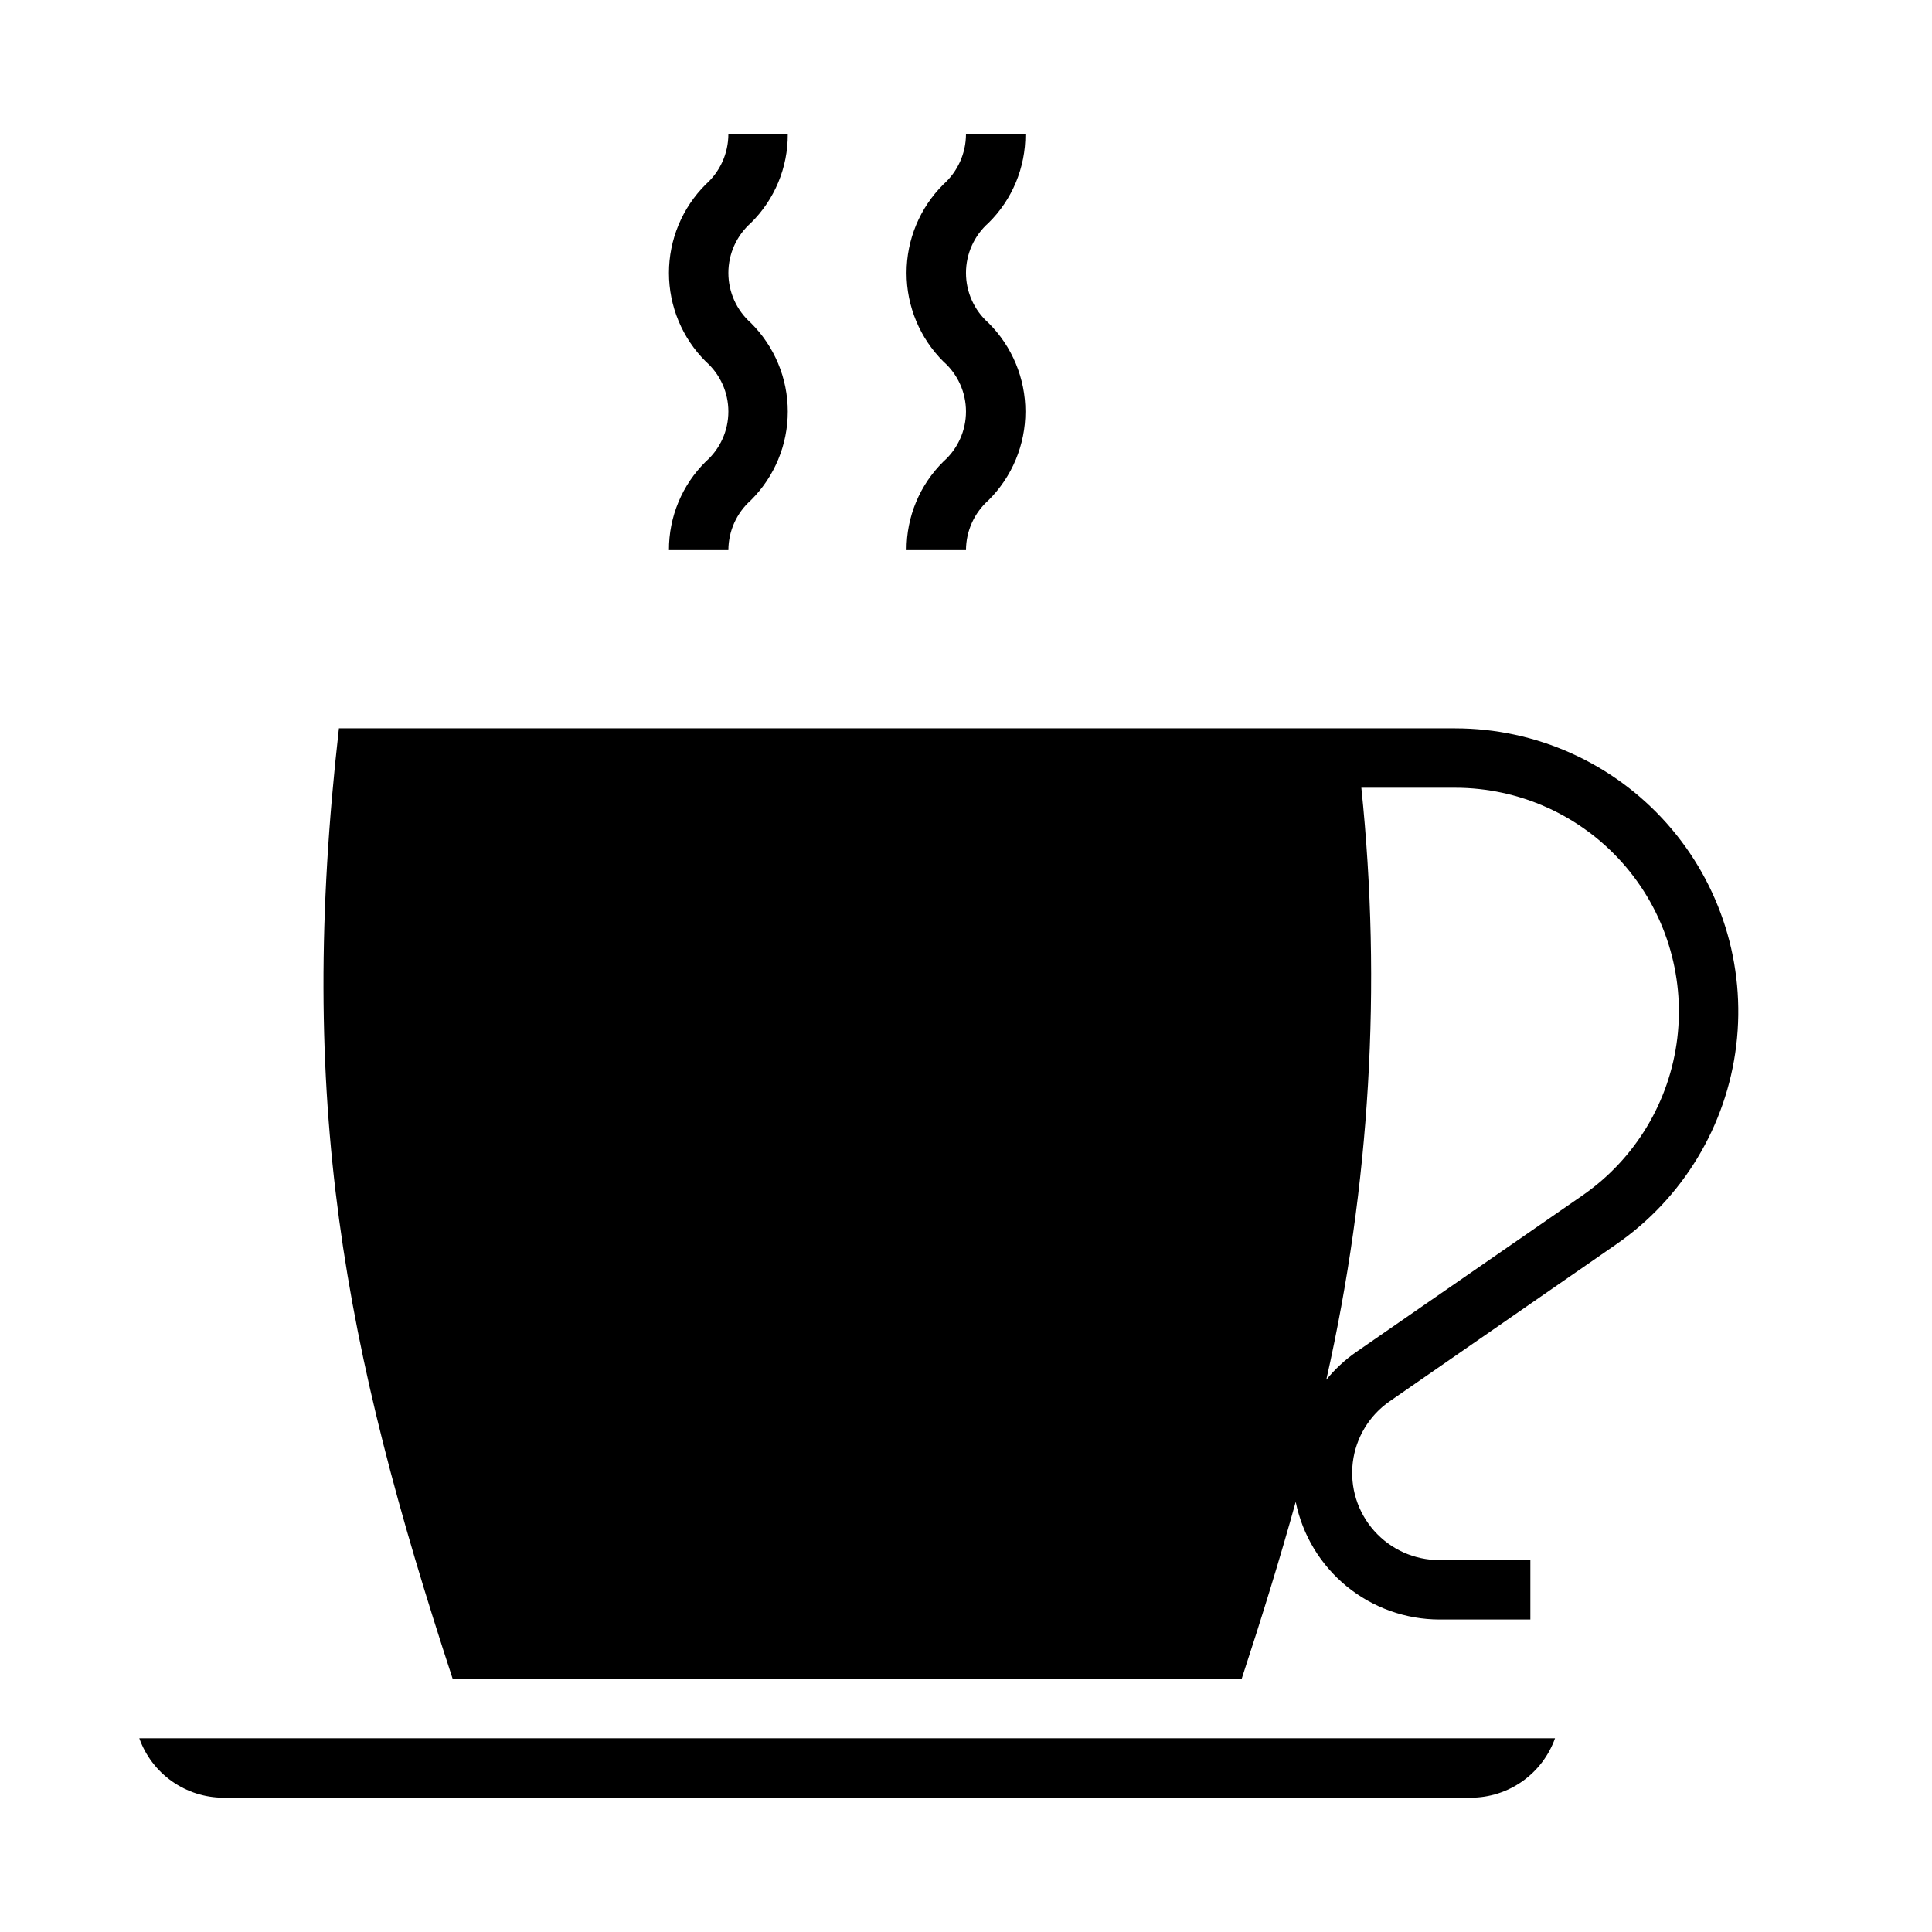 <?xml version="1.0" encoding="UTF-8"?>
<!-- Uploaded to: ICON Repo, www.iconrepo.com, Generator: ICON Repo Mixer Tools -->
<svg fill="#000000" width="800px" height="800px" version="1.1" viewBox="144 144 512 512" xmlns="http://www.w3.org/2000/svg">
 <g>
  <path d="m321.28 289.79h15.746c0.016-5.059 2.188-9.871 5.973-13.23 6.254-6.219 9.77-14.672 9.77-23.488 0-8.816-3.516-17.27-9.77-23.484-3.797-3.359-5.973-8.188-5.973-13.258s2.176-9.898 5.973-13.258c6.289-6.191 9.809-14.664 9.77-23.488h-15.742c-0.02 5.066-2.191 9.887-5.977 13.258-6.254 6.215-9.77 14.672-9.77 23.488 0 8.82 3.516 17.273 9.77 23.492 3.801 3.352 5.977 8.176 5.977 13.242 0 5.07-2.176 9.891-5.977 13.246-6.285 6.191-9.809 14.656-9.77 23.48z"/>
  <path d="m384.25 289.79h15.746c0.016-5.059 2.188-9.871 5.973-13.23 6.254-6.219 9.77-14.672 9.77-23.488 0-8.816-3.516-17.27-9.77-23.484-3.797-3.359-5.973-8.188-5.973-13.258s2.176-9.898 5.973-13.258c6.289-6.191 9.809-14.664 9.77-23.488h-15.742c-0.02 5.066-2.191 9.887-5.977 13.258-6.254 6.215-9.77 14.672-9.77 23.488 0 8.82 3.516 17.273 9.77 23.492 3.801 3.352 5.977 8.176 5.977 13.242 0 5.07-2.176 9.891-5.977 13.246-6.285 6.191-9.809 14.656-9.77 23.48z"/>
  <path d="m203.2 620.41h330.62c4.879-0.012 9.641-1.531 13.625-4.348 3.988-2.82 7.008-6.797 8.652-11.395h-375.18c1.641 4.598 4.66 8.574 8.648 11.395 3.988 2.816 8.746 4.336 13.629 4.348z"/>
  <path d="m529.65 337.02h-295.83c-11.258 99.188 1.34 163.97 30.148 251.91l209.08-0.004c5.352-16.297 10.156-31.883 14.328-46.918v0.004c1.789 8.789 6.555 16.691 13.496 22.371 6.945 5.68 15.633 8.789 24.605 8.801h24.086v-15.746h-24.086c-6.621 0.012-12.926-2.812-17.316-7.762-4.394-4.949-6.453-11.547-5.656-18.117 0.797-6.566 4.375-12.48 9.824-16.234l59.984-41.562v-0.004c17.656-12.207 29.234-31.395 31.812-52.703 2.574-21.312-4.102-42.703-18.34-58.77-14.238-16.062-34.672-25.262-56.137-25.262zm33.77 123.75-60.062 41.562c-2.953 2.062-5.602 4.527-7.875 7.32 11.598-51.445 14.734-104.44 9.289-156.89h24.879c16.953 0.004 33.094 7.262 44.344 19.945 11.246 12.684 16.531 29.574 14.508 46.406-2.019 16.832-11.148 31.992-25.082 41.652z"/>
 </g>
</svg>